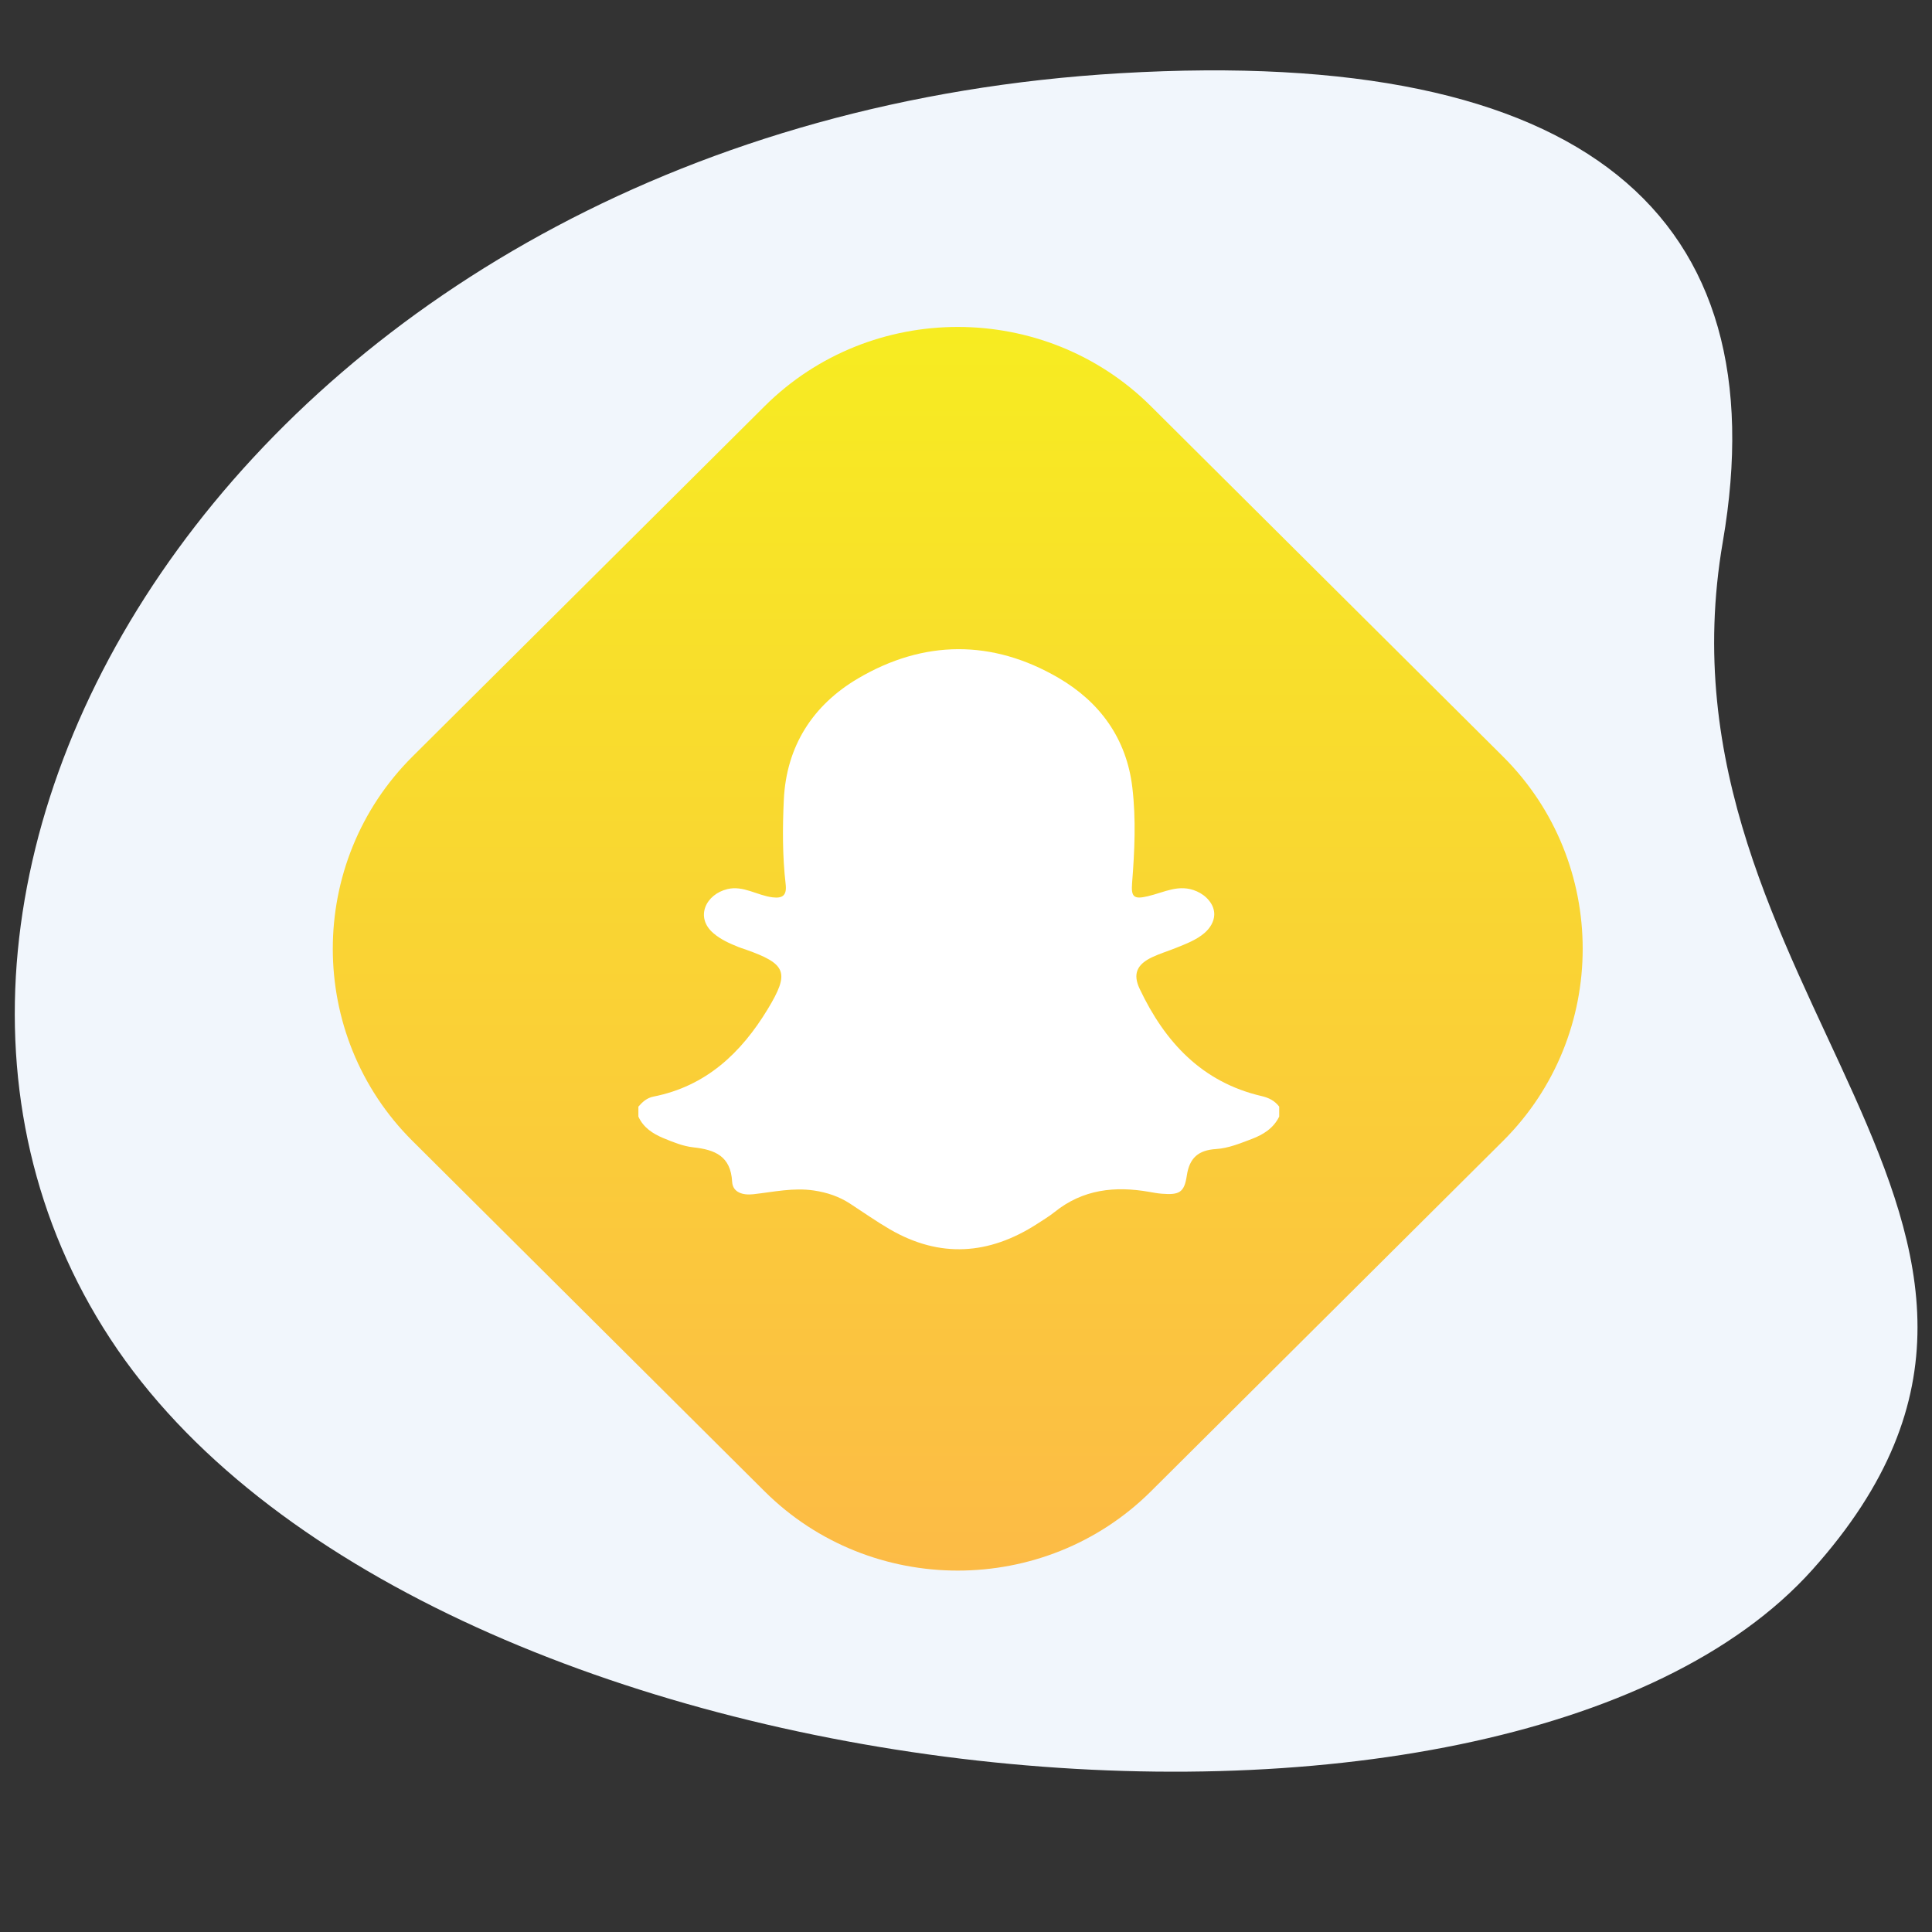 <svg xmlns="http://www.w3.org/2000/svg" xmlns:xlink="http://www.w3.org/1999/xlink" id="Layer_1" x="0px" y="0px" width="200px" height="200px" viewBox="0 0 200 200" xml:space="preserve">
<rect x="0" y="0" width="200" height="200" fill="#333333" stroke="none"/>
<path fill="#F1F6FC" d="M116.006,7.578c48.173-2.823,68.15,14.772,62.339,48.509c-8.02,46.537,41.172,70.82,9.276,106.407  c-31.896,35.586-144.482,24.54-176.2-23.895C-20.299,90.167,26.853,12.804,116.006,7.578z"></path>
<path fill-rule="evenodd" clip-rule="evenodd" fill="#FFFFFF" d="M94.048,98.648v30.085c0,0.433,0.355,0.784,0.793,0.784h11.296  c0.438,0,0.792-0.352,0.792-0.784V98.158h8.19c0.412,0,0.756-0.312,0.79-0.717l0.787-9.211c0.038-0.458-0.324-0.852-0.79-0.852  h-8.978v-6.535c0-1.532,1.256-2.774,2.805-2.774h6.312c0.439,0,0.793-0.349,0.793-0.784v-9.212c0-0.432-0.354-0.784-0.793-0.784  h-10.664c-6.26,0-11.334,5.018-11.334,11.208v8.88H88.4c-0.437,0-0.791,0.353-0.791,0.784v9.212c0,0.435,0.354,0.784,0.791,0.784  h5.648V98.648z"></path>
<linearGradient id="SVGID_1_" gradientUnits="userSpaceOnUse" x1="178.703" y1="-187.018" x2="269.74" y2="-95.981" gradientTransform="matrix(0.707 0.707 -0.707 0.707 -159.456 39.725)">
	<stop offset="0" style="stop-color:#F7EC21"></stop>
	<stop offset="1" style="stop-color:#FCBB46"></stop>
</linearGradient>
<path fill="url(#SVGID_1_)" d="M79.15,154.382L42.7,118.111c-10.999-10.94-10.999-28.847,0-39.793l36.45-36.265  c10.997-10.944,28.995-10.944,39.995,0l36.447,36.265c10.997,10.946,10.997,28.853,0,39.793l-36.447,36.271  C108.145,165.322,90.146,165.322,79.15,154.382z"></path>
<path fill="#FFFFFF" d="M66.086,115.589c0-0.34,0-0.686,0-1.03c0.424-0.488,0.874-0.904,1.564-1.041  c5.439-1.07,9.081-4.523,11.826-9.056c2.308-3.807,1.938-4.681-2.315-6.178c-0.245-0.086-0.495-0.155-0.732-0.255  c-0.921-0.373-1.829-0.775-2.589-1.433c-1.907-1.645-0.778-4.019,1.467-4.559c1.643-0.391,3.072,0.658,4.665,0.855  c1.065,0.133,1.49-0.223,1.36-1.351c-0.337-2.91-0.328-5.83-0.191-8.751c0.263-5.564,3.012-9.803,7.671-12.551  c6.806-4.012,13.914-4.063,20.771-0.061c4.275,2.497,7.037,6.276,7.636,11.34c0.392,3.298,0.234,6.603-0.025,9.9  c-0.114,1.434,0.182,1.699,1.604,1.365c1.769-0.41,3.248-1.318,5.09-0.514c0.981,0.427,1.84,1.355,1.812,2.421  c-0.019,0.732-0.448,1.405-1.003,1.886c-0.845,0.736-1.958,1.146-2.983,1.56c-0.801,0.322-1.631,0.574-2.41,0.937  c-1.607,0.748-2.069,1.74-1.313,3.319c2.598,5.475,6.427,9.634,12.612,11.074c0.755,0.176,1.358,0.485,1.821,1.092  c0,0.345,0,0.69,0,1.03c-0.589,1.205-1.64,1.864-2.832,2.315c-1.206,0.455-2.422,0.966-3.721,1.047  c-1.796,0.117-2.737,0.893-3.012,2.748c-0.261,1.769-0.795,2.02-2.604,1.875c-0.433-0.035-0.858-0.114-1.281-0.189  c-3.544-0.625-6.873-0.27-9.791,2.077c-0.57,0.455-1.201,0.836-1.816,1.234c-4.969,3.209-10.058,3.575-15.247,0.564  c-1.413-0.823-2.754-1.768-4.128-2.662c-1.135-0.736-2.356-1.149-3.72-1.354c-2.149-0.325-4.211,0.155-6.305,0.385  c-1.076,0.118-2.115-0.187-2.176-1.293c-0.146-2.669-1.79-3.322-4.044-3.566c-1.051-0.117-2.088-0.543-3.08-0.953  C67.584,117.364,66.601,116.729,66.086,115.589z"></path>
</svg>